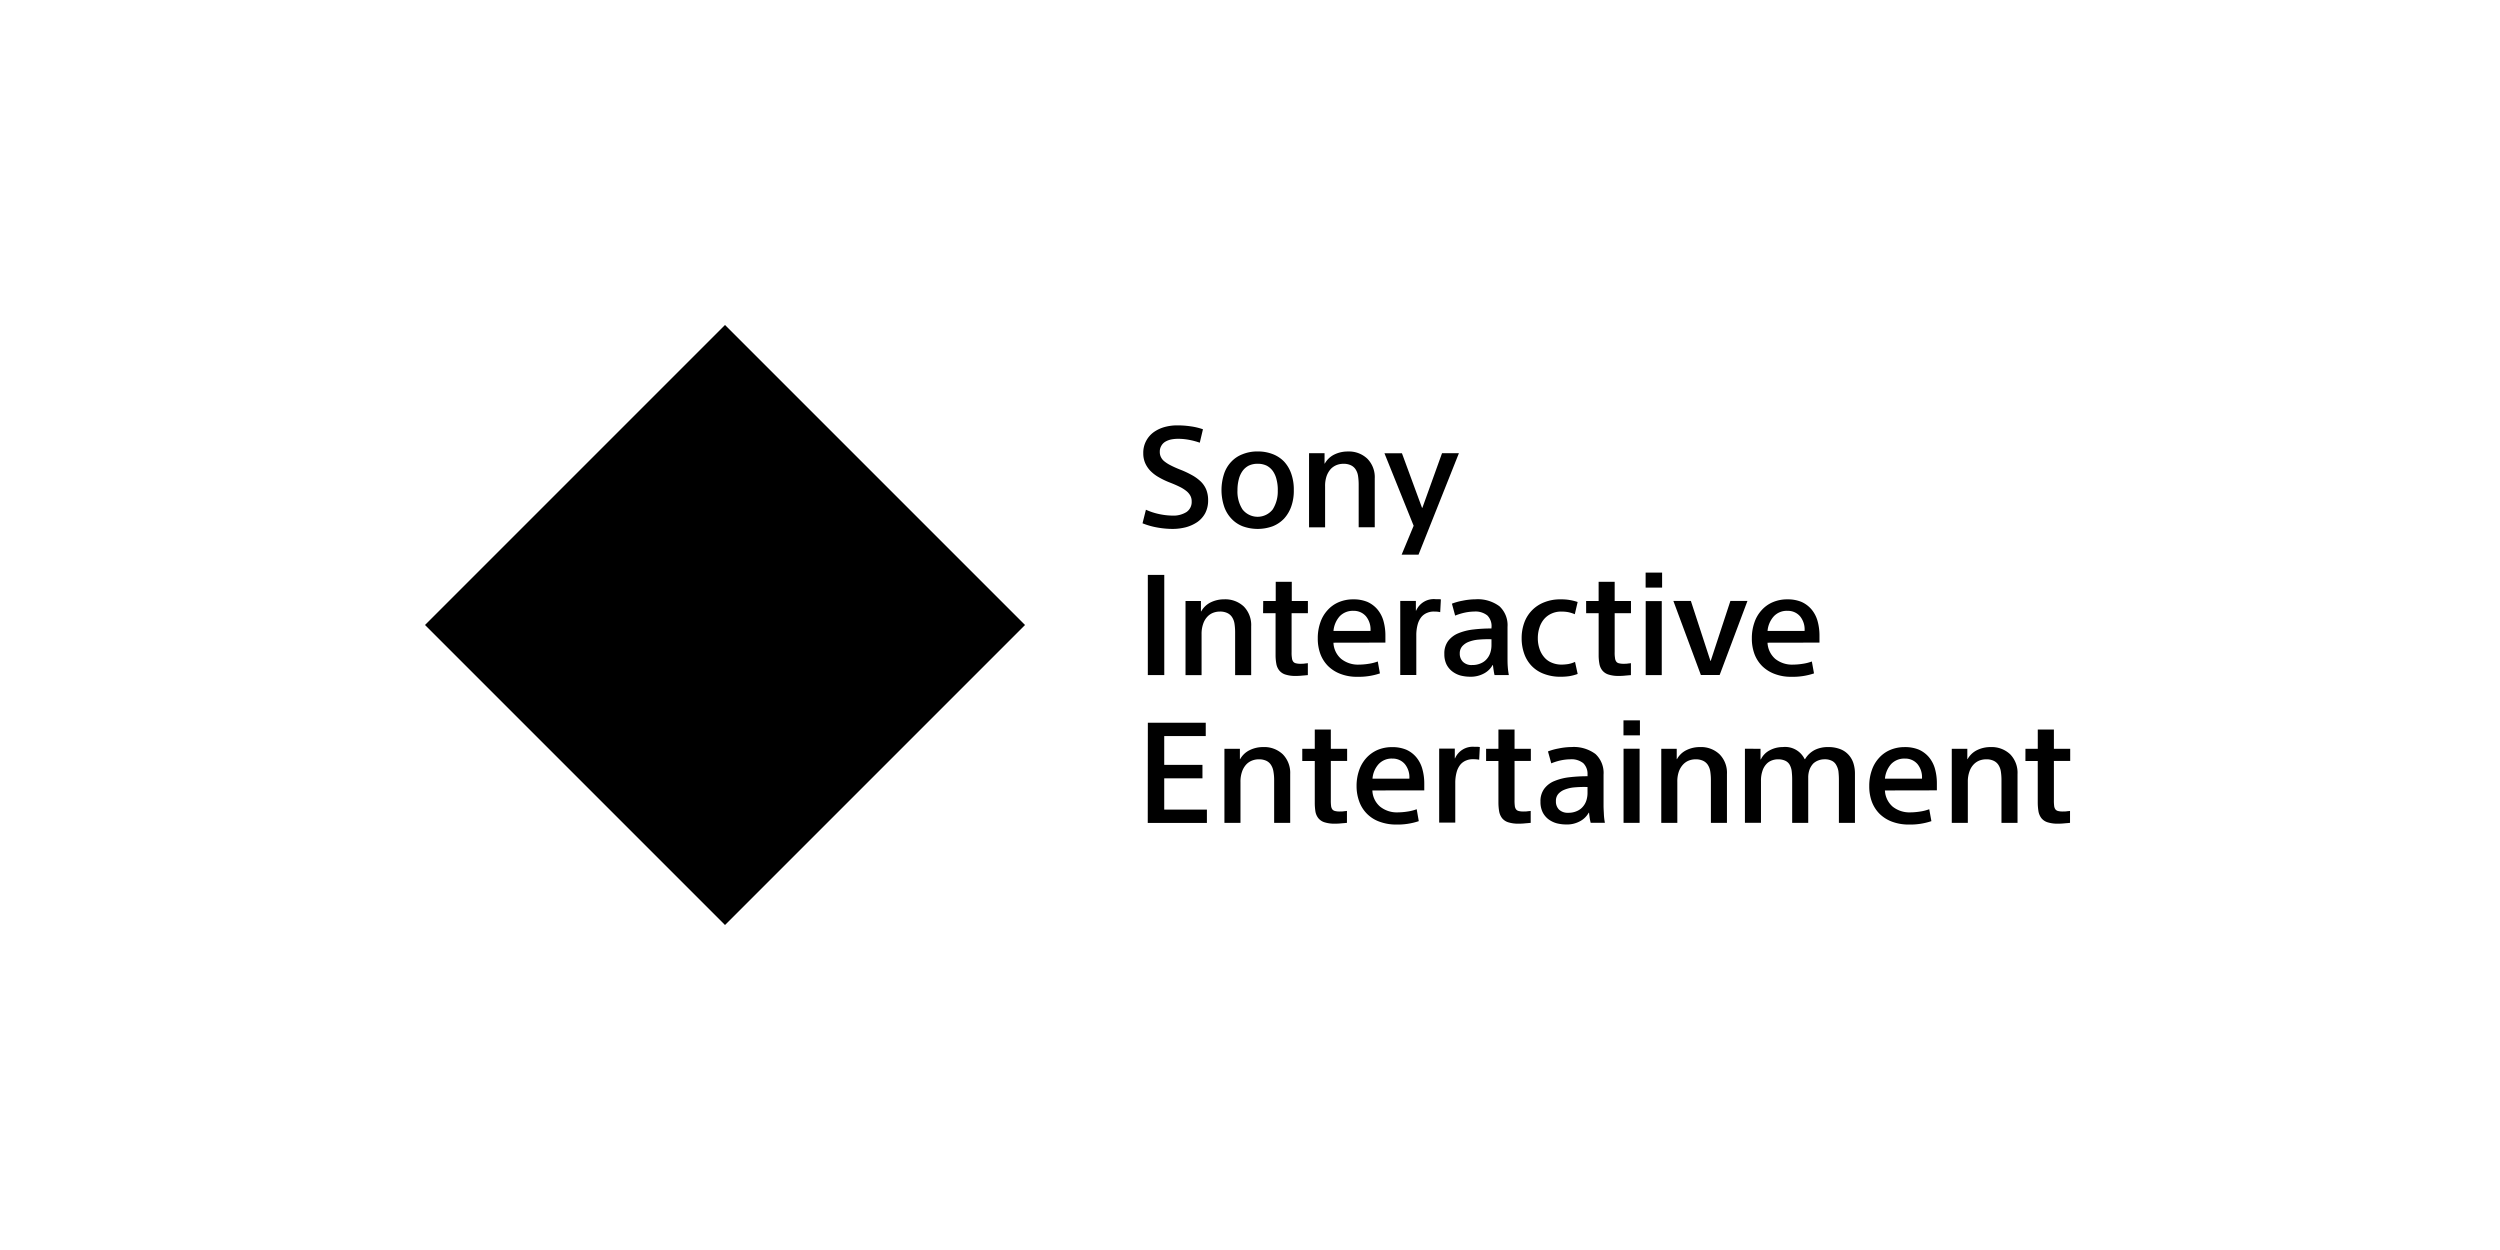 <svg xmlns="http://www.w3.org/2000/svg" xmlns:xlink="http://www.w3.org/1999/xlink" width="100" height="50" viewBox="0 0 100 50">
  <defs>
    <clipPath id="clip-path">
      <rect id="Rectangle_1273" data-name="Rectangle 1273" width="65.808" height="24" fill="none"/>
    </clipPath>
  </defs>
  <g id="Group_2626" data-name="Group 2626" transform="translate(-604 -100)">
    <rect id="Rectangle_1320" data-name="Rectangle 1320" width="100" height="50" transform="translate(604 100)" fill="#55a733" opacity="0"/>
    <g id="Sony" transform="translate(621 113)">
      <rect id="Rectangle_1271" data-name="Rectangle 1271" width="16.971" height="16.971" transform="translate(0 12) rotate(-45)"/>
      <path id="Path_4915" data-name="Path 4915" d="M123.086,54.283v-9.72l-4.86,4.86Z" transform="translate(-110.426 -41.623)"/>
      <path id="Path_4916" data-name="Path 4916" d="M171.882,171.883v9.72l4.86-4.86Z" transform="translate(-160.542 -160.542)"/>
      <g id="Group_2557" data-name="Group 2557">
        <g id="Group_2556" data-name="Group 2556" clip-path="url(#clip-path)">
          <path id="Path_4917" data-name="Path 4917" d="M437.331,61.62a2.835,2.835,0,0,0-.437-.116,2.431,2.431,0,0,0-.434-.04,1.485,1.485,0,0,0-.271.026.788.788,0,0,0-.235.089.44.44,0,0,0-.159.162.448.448,0,0,0-.063.245.459.459,0,0,0,.043.205.493.493,0,0,0,.136.172,1.4,1.4,0,0,0,.248.159c.1.053.225.109.374.169a3.645,3.645,0,0,1,.47.218,1.677,1.677,0,0,1,.361.258.968.968,0,0,1,.225.328,1.141,1.141,0,0,1,.076.43,1.1,1.1,0,0,1-.116.513,1.035,1.035,0,0,1-.318.357,1.53,1.53,0,0,1-.46.208,2.159,2.159,0,0,1-.526.066,3.535,3.535,0,0,1-.592-.053,2.947,2.947,0,0,1-.612-.172l.136-.543a2.5,2.5,0,0,0,.553.179,2.651,2.651,0,0,0,.5.056.986.986,0,0,0,.569-.142.483.483,0,0,0,.208-.424.465.465,0,0,0-.056-.235.626.626,0,0,0-.165-.189,1.4,1.4,0,0,0-.275-.169c-.112-.056-.238-.109-.381-.165a3.127,3.127,0,0,1-.447-.215,1.479,1.479,0,0,1-.331-.255,1.085,1.085,0,0,1-.208-.314.967.967,0,0,1-.073-.387,1,1,0,0,1,.119-.5,1.026,1.026,0,0,1,.311-.351,1.407,1.407,0,0,1,.434-.2,1.9,1.9,0,0,1,.5-.063,3.635,3.635,0,0,1,.543.04,2.481,2.481,0,0,1,.48.116Z" transform="translate(-406.34 -56.912)"/>
          <path id="Path_4918" data-name="Path 4918" d="M485.126,78.278a1.637,1.637,0,0,0-.05-.424.977.977,0,0,0-.146-.338.714.714,0,0,0-.248-.218.815.815,0,0,0-.361-.076.805.805,0,0,0-.361.076.706.706,0,0,0-.251.222.99.99,0,0,0-.146.334,1.693,1.693,0,0,0-.05.424,1.315,1.315,0,0,0,.2.768.767.767,0,0,0,1.211,0,1.345,1.345,0,0,0,.2-.771m.642,0a1.877,1.877,0,0,1-.1.649,1.411,1.411,0,0,1-.288.49,1.282,1.282,0,0,1-.457.308,1.756,1.756,0,0,1-1.2,0,1.212,1.212,0,0,1-.453-.308,1.322,1.322,0,0,1-.291-.49,2.1,2.1,0,0,1,0-1.3,1.281,1.281,0,0,1,.291-.486,1.2,1.2,0,0,1,.453-.3,1.576,1.576,0,0,1,.6-.109,1.637,1.637,0,0,1,.6.106,1.265,1.265,0,0,1,.457.3,1.38,1.38,0,0,1,.288.49,1.893,1.893,0,0,1,.1.649" transform="translate(-451.014 -71.671)"/>
          <path id="Path_4919" data-name="Path 4919" d="M536.535,76.8v.414h.01a.88.88,0,0,1,.371-.357,1.208,1.208,0,0,1,.549-.126,1.067,1.067,0,0,1,.784.291,1.051,1.051,0,0,1,.294.788v1.952H537.9V78.053a2.315,2.315,0,0,0-.026-.351.656.656,0,0,0-.1-.261.458.458,0,0,0-.192-.162.676.676,0,0,0-.3-.056.736.736,0,0,0-.265.05.665.665,0,0,0-.232.156.874.874,0,0,0-.165.278,1.2,1.2,0,0,0-.063.42v1.638h-.642V76.8Z" transform="translate(-500.553 -71.671)"/>
          <path id="Path_4920" data-name="Path 4920" d="M583.2,79.921h.014L584,77.737h.675l-1.615,4.057h-.675l.48-1.155-1.168-2.9h.7Z" transform="translate(-543.319 -72.608)"/>
          <rect id="Rectangle_1272" data-name="Rectangle 1272" width="0.658" height="4.007" transform="translate(28.913 9.996)"/>
          <path id="Path_4921" data-name="Path 4921" d="M461.6,166.379v.417h.01a.88.88,0,0,1,.371-.357,1.209,1.209,0,0,1,.549-.126,1.08,1.08,0,0,1,.788.291,1.062,1.062,0,0,1,.291.788v1.952h-.642v-1.711a2.315,2.315,0,0,0-.026-.351.655.655,0,0,0-.1-.261.458.458,0,0,0-.192-.162.668.668,0,0,0-.3-.056.748.748,0,0,0-.265.05.625.625,0,0,0-.228.156.769.769,0,0,0-.165.278,1.2,1.2,0,0,0-.066.42v1.638h-.642v-2.965Z" transform="translate(-430.562 -155.34)"/>
          <path id="Path_4922" data-name="Path 4922" d="M508.213,156.448h.5v-.768h.642v.768H510v.49h-.652v1.549a1.278,1.278,0,0,0,.014.245.289.289,0,0,0,.05.142.187.187,0,0,0,.106.066.718.718,0,0,0,.189.02c.052,0,.106,0,.152-.007s.093-.01.139-.017v.477c-.063.007-.139.013-.225.02a2.276,2.276,0,0,1-.261.013,1.269,1.269,0,0,1-.414-.056.511.511,0,0,1-.245-.165.587.587,0,0,1-.116-.265,1.921,1.921,0,0,1-.03-.354v-1.668h-.5Z" transform="translate(-474.684 -145.409)"/>
          <path id="Path_4923" data-name="Path 4923" d="M542.686,166.773a.723.723,0,0,0-.546.222,1.019,1.019,0,0,0-.245.582h1.482v-.013a.831.831,0,0,0-.182-.572.637.637,0,0,0-.51-.218m-.791,1.274a.9.9,0,0,0,.311.649,1.076,1.076,0,0,0,.708.228,2.613,2.613,0,0,0,.387-.033,1.743,1.743,0,0,0,.367-.093l.086.477a2.651,2.651,0,0,1-.9.136,1.812,1.812,0,0,1-.678-.116,1.423,1.423,0,0,1-.5-.318,1.368,1.368,0,0,1-.308-.49,1.772,1.772,0,0,1-.1-.619,1.869,1.869,0,0,1,.1-.622,1.368,1.368,0,0,1,.285-.493,1.256,1.256,0,0,1,.447-.324,1.461,1.461,0,0,1,.589-.116,1.441,1.441,0,0,1,.559.1,1.127,1.127,0,0,1,.4.295,1.25,1.25,0,0,1,.245.46,2.158,2.158,0,0,1,.08.6v.275Z" transform="translate(-505.556 -155.34)"/>
          <path id="Path_4924" data-name="Path 4924" d="M592.877,166.826a1,1,0,0,0-.242-.023.655.655,0,0,0-.268.046.585.585,0,0,0-.238.165.822.822,0,0,0-.152.3,1.609,1.609,0,0,0-.056.443v1.582h-.642v-2.962h.625v.39h.01a.768.768,0,0,1,.778-.46c.03,0,.063,0,.1,0s.073,0,.112.01Z" transform="translate(-552.269 -155.34)"/>
          <path id="Path_4925" data-name="Path 4925" d="M619.825,167.908c-.152,0-.295.007-.434.02a1.42,1.42,0,0,0-.367.089.664.664,0,0,0-.248.172.423.423,0,0,0-.1.285.457.457,0,0,0,.126.338.49.49,0,0,0,.371.129.815.815,0,0,0,.347-.069.633.633,0,0,0,.242-.179.71.71,0,0,0,.139-.255,1.008,1.008,0,0,0,.043-.3v-.228Zm.122-.493a.6.6,0,0,0-.169-.457.759.759,0,0,0-.523-.156,1.958,1.958,0,0,0-.364.04,2.394,2.394,0,0,0-.4.122l-.129-.477a2.327,2.327,0,0,1,.427-.119,2.66,2.66,0,0,1,.51-.056,1.454,1.454,0,0,1,.963.278,1.029,1.029,0,0,1,.324.824v1.254c0,.106,0,.218.01.344a2.816,2.816,0,0,0,.043.331h-.572a1.664,1.664,0,0,1-.036-.192c-.014-.073-.019-.146-.03-.212h-.01a.847.847,0,0,1-.344.338,1.1,1.1,0,0,1-.556.132,1.593,1.593,0,0,1-.377-.046.975.975,0,0,1-.328-.159.825.825,0,0,1-.238-.281.924.924,0,0,1-.089-.424.831.831,0,0,1,.152-.52.987.987,0,0,1,.414-.311,2.23,2.23,0,0,1,.6-.149,6.158,6.158,0,0,1,.718-.04Z" transform="translate(-577.285 -155.34)"/>
          <path id="Path_4926" data-name="Path 4926" d="M667.121,166.909a1.375,1.375,0,0,0-.265-.083,1.533,1.533,0,0,0-.265-.023.92.92,0,0,0-.407.083.853.853,0,0,0-.3.228.966.966,0,0,0-.179.338,1.334,1.334,0,0,0-.063.417,1.3,1.3,0,0,0,.063.41.986.986,0,0,0,.179.334.781.781,0,0,0,.3.228.987.987,0,0,0,.41.083,1.8,1.8,0,0,0,.271-.023,1.074,1.074,0,0,0,.265-.086l.106.483a1.828,1.828,0,0,1-.338.089,2.381,2.381,0,0,1-.344.023,1.812,1.812,0,0,1-.678-.119,1.307,1.307,0,0,1-.49-.324,1.341,1.341,0,0,1-.291-.486,1.828,1.828,0,0,1-.1-.612,1.8,1.8,0,0,1,.106-.625,1.372,1.372,0,0,1,.794-.811,1.7,1.7,0,0,1,.655-.119,2.014,2.014,0,0,1,.685.106Z" transform="translate(-621.129 -155.34)"/>
          <path id="Path_4927" data-name="Path 4927" d="M703.975,156.448h.5v-.768h.642v.768h.652v.49h-.652v1.549a1.278,1.278,0,0,0,.014.245.29.29,0,0,0,.05.142.176.176,0,0,0,.106.066.718.718,0,0,0,.189.02c.052,0,.106,0,.152-.007s.093-.01.139-.017v.477l-.225.02a2.276,2.276,0,0,1-.261.013,1.27,1.27,0,0,1-.414-.056.511.511,0,0,1-.245-.165.586.586,0,0,1-.116-.265,1.85,1.85,0,0,1-.03-.354v-1.668h-.5Z" transform="translate(-657.53 -145.409)"/>
          <path id="Path_4928" data-name="Path 4928" d="M740.688,154.26h-.642V151.3h.642Zm.014-3.5h-.659v-.6h.659Z" transform="translate(-691.218 -140.256)"/>
          <path id="Path_4929" data-name="Path 4929" d="M758.329,169.763h.01l.788-2.4h.682l-1.112,2.962h-.751l-1.1-2.962h.7Z" transform="translate(-706.911 -156.325)"/>
          <path id="Path_4930" data-name="Path 4930" d="M805.859,166.773a.71.71,0,0,0-.543.222,1,1,0,0,0-.248.582h1.482v-.013a.83.83,0,0,0-.182-.572.637.637,0,0,0-.51-.218m-.791,1.274a.913.913,0,0,0,.311.649,1.076,1.076,0,0,0,.708.228,2.613,2.613,0,0,0,.387-.033,1.7,1.7,0,0,0,.367-.093l.086.477a2.651,2.651,0,0,1-.9.136,1.813,1.813,0,0,1-.678-.116,1.42,1.42,0,0,1-.5-.318,1.365,1.365,0,0,1-.308-.49,1.772,1.772,0,0,1-.1-.619,1.869,1.869,0,0,1,.1-.622,1.367,1.367,0,0,1,.285-.493,1.254,1.254,0,0,1,.447-.324,1.46,1.46,0,0,1,.589-.116,1.441,1.441,0,0,1,.559.1,1.128,1.128,0,0,1,.4.295,1.247,1.247,0,0,1,.245.46,2.153,2.153,0,0,1,.08.6v.275Z" transform="translate(-751.366 -155.34)"/>
          <path id="Path_4931" data-name="Path 4931" d="M438.245,241.1h2.316v.533H438.9v1.152h1.529v.539H438.9v1.251h1.707v.533h-2.366Z" transform="translate(-409.331 -225.19)"/>
          <path id="Path_4932" data-name="Path 4932" d="M485.219,255.962v.414h.01a.869.869,0,0,1,.374-.357,1.2,1.2,0,0,1,.546-.126,1.075,1.075,0,0,1,.788.291,1.064,1.064,0,0,1,.294.788v1.952h-.642v-1.711a1.928,1.928,0,0,0-.03-.351.667.667,0,0,0-.1-.261.45.45,0,0,0-.189-.162.685.685,0,0,0-.3-.056.723.723,0,0,0-.265.05.637.637,0,0,0-.232.156.817.817,0,0,0-.165.278,1.2,1.2,0,0,0-.066.42v1.638h-.642v-2.962Z" transform="translate(-452.623 -239.01)"/>
          <path id="Path_4933" data-name="Path 4933" d="M531.886,246.03h.5v-.771h.642v.771h.652v.486h-.652v1.549a1.693,1.693,0,0,0,.01.245.289.289,0,0,0,.05.142.185.185,0,0,0,.109.066.672.672,0,0,0,.185.02c.056,0,.106,0,.152-.007s.1-.01.139-.016v.477c-.063.007-.139.013-.225.02a2.257,2.257,0,0,1-.258.013,1.306,1.306,0,0,1-.417-.056.513.513,0,0,1-.245-.165.588.588,0,0,1-.116-.265,2.3,2.3,0,0,1-.026-.354v-1.668h-.5Z" transform="translate(-496.795 -229.078)"/>
          <path id="Path_4934" data-name="Path 4934" d="M566.313,256.353a.71.71,0,0,0-.543.222.977.977,0,0,0-.245.582H567v-.013a.831.831,0,0,0-.182-.572.637.637,0,0,0-.51-.218m-.788,1.274a.889.889,0,0,0,.311.649,1.071,1.071,0,0,0,.708.228,2.7,2.7,0,0,0,.387-.033,1.756,1.756,0,0,0,.367-.093l.083.477a2.641,2.641,0,0,1-.893.136,1.9,1.9,0,0,1-.682-.116,1.33,1.33,0,0,1-.807-.807,1.773,1.773,0,0,1-.106-.619,1.87,1.87,0,0,1,.1-.622,1.418,1.418,0,0,1,.285-.493,1.316,1.316,0,0,1,.447-.324,1.461,1.461,0,0,1,.589-.116,1.443,1.443,0,0,1,.559.1,1.1,1.1,0,0,1,.4.295,1.249,1.249,0,0,1,.245.46,2.151,2.151,0,0,1,.083.6v.275Z" transform="translate(-527.625 -239.01)"/>
          <path id="Path_4935" data-name="Path 4935" d="M616.5,256.4a1.2,1.2,0,0,0-.242-.02.655.655,0,0,0-.268.046.583.583,0,0,0-.238.165.822.822,0,0,0-.152.3,1.6,1.6,0,0,0-.056.443v1.582H614.9v-2.962h.625v.39h.01a.77.77,0,0,1,.778-.46c.03,0,.063,0,.1,0s.073,0,.113.01Z" transform="translate(-574.333 -239.011)"/>
          <path id="Path_4936" data-name="Path 4936" d="M643.335,246.03h.493v-.771h.645v.771h.652v.486h-.652v1.549a1.693,1.693,0,0,0,.01.245.29.29,0,0,0,.05.142.187.187,0,0,0,.106.066.716.716,0,0,0,.189.02c.056,0,.106,0,.152-.007s.1-.01.139-.016v.477c-.063.007-.139.013-.225.02a2.257,2.257,0,0,1-.258.013,1.306,1.306,0,0,1-.417-.056.513.513,0,0,1-.245-.165.627.627,0,0,1-.116-.265,2.173,2.173,0,0,1-.03-.354v-1.668h-.493Z" transform="translate(-600.891 -229.078)"/>
          <path id="Path_4937" data-name="Path 4937" d="M970.335,246.03h.493v-.771h.645v.771h.652v.486h-.652v1.549a1.7,1.7,0,0,0,.01.245.29.29,0,0,0,.05.142.187.187,0,0,0,.106.066.714.714,0,0,0,.188.02c.056,0,.106,0,.152-.007s.1-.01.139-.016v.477c-.063.007-.139.013-.225.02a2.257,2.257,0,0,1-.258.013,1.306,1.306,0,0,1-.417-.056.512.512,0,0,1-.245-.165.627.627,0,0,1-.116-.265,2.18,2.18,0,0,1-.03-.354v-1.668h-.493Z" transform="translate(-906.317 -229.078)"/>
          <path id="Path_4938" data-name="Path 4938" d="M678.051,257.488c-.149,0-.295.007-.434.02a1.363,1.363,0,0,0-.364.089.642.642,0,0,0-.251.172.422.422,0,0,0-.093.285.456.456,0,0,0,.122.338.5.5,0,0,0,.371.129.815.815,0,0,0,.348-.069.632.632,0,0,0,.241-.179.708.708,0,0,0,.139-.255,1,1,0,0,0,.043-.3v-.228Zm.122-.493a.6.6,0,0,0-.169-.457.753.753,0,0,0-.523-.156,1.954,1.954,0,0,0-.364.04,2.261,2.261,0,0,0-.394.122l-.132-.477a2.294,2.294,0,0,1,.43-.119,2.6,2.6,0,0,1,.506-.056,1.453,1.453,0,0,1,.963.278,1.029,1.029,0,0,1,.324.824v1.254c0,.106.009.218.014.344a2.477,2.477,0,0,0,.04.331H678.3a1.763,1.763,0,0,1-.04-.192c-.01-.073-.02-.146-.026-.212h-.014a.847.847,0,0,1-.344.338,1.079,1.079,0,0,1-.556.132,1.563,1.563,0,0,1-.374-.046.99.99,0,0,1-.331-.159.818.818,0,0,1-.235-.281.924.924,0,0,1-.089-.424.83.83,0,0,1,.152-.52.947.947,0,0,1,.414-.311,2.205,2.205,0,0,1,.6-.149,6.19,6.19,0,0,1,.718-.04Z" transform="translate(-631.672 -239.01)"/>
          <path id="Path_4939" data-name="Path 4939" d="M727.2,243.84h-.642v-2.965h.642Zm.013-3.5h-.658v-.6h.658Z" transform="translate(-678.616 -223.926)"/>
          <path id="Path_4940" data-name="Path 4940" d="M750.051,255.962v.414h.01a.861.861,0,0,1,.371-.357,1.2,1.2,0,0,1,.546-.126,1.069,1.069,0,0,1,.788.291,1.051,1.051,0,0,1,.294.788v1.952h-.642v-1.711a2.315,2.315,0,0,0-.026-.351.668.668,0,0,0-.1-.261.458.458,0,0,0-.192-.162.686.686,0,0,0-.3-.056.737.737,0,0,0-.265.05.625.625,0,0,0-.228.156.823.823,0,0,0-.169.278,1.2,1.2,0,0,0-.063.42v1.638h-.642v-2.962Z" transform="translate(-699.982 -239.01)"/>
          <path id="Path_4941" data-name="Path 4941" d="M800.913,255.959v.424h.014a.8.8,0,0,1,.354-.364,1.09,1.09,0,0,1,.52-.129.865.865,0,0,1,.877.483h.016a.969.969,0,0,1,.4-.374,1.173,1.173,0,0,1,.526-.109,1.3,1.3,0,0,1,.473.079.859.859,0,0,1,.334.222.9.9,0,0,1,.2.341,1.372,1.372,0,0,1,.063.437v1.952h-.642V257.21a3.011,3.011,0,0,0-.02-.361.746.746,0,0,0-.089-.245.392.392,0,0,0-.182-.169.611.611,0,0,0-.288-.056.671.671,0,0,0-.238.043.615.615,0,0,0-.208.126.755.755,0,0,0-.146.232.932.932,0,0,0-.056.334v1.807h-.642v-1.744a2.915,2.915,0,0,0-.02-.334.711.711,0,0,0-.086-.255.393.393,0,0,0-.179-.155.668.668,0,0,0-.288-.053.684.684,0,0,0-.255.05.559.559,0,0,0-.212.149.724.724,0,0,0-.149.265,1.193,1.193,0,0,0-.059.4v1.674h-.642v-2.962Z" transform="translate(-747.492 -239.007)"/>
          <path id="Path_4942" data-name="Path 4942" d="M877.032,256.353a.723.723,0,0,0-.546.222,1.018,1.018,0,0,0-.245.582h1.482v-.013a.831.831,0,0,0-.182-.572.637.637,0,0,0-.51-.218m-.791,1.274a.913.913,0,0,0,.311.649,1.077,1.077,0,0,0,.708.228,2.62,2.62,0,0,0,.387-.033,1.752,1.752,0,0,0,.367-.093l.086.477a2.648,2.648,0,0,1-.9.136,1.88,1.88,0,0,1-.678-.116,1.423,1.423,0,0,1-.5-.318,1.37,1.37,0,0,1-.308-.49,1.773,1.773,0,0,1-.1-.619,1.873,1.873,0,0,1,.1-.622,1.369,1.369,0,0,1,.285-.493,1.256,1.256,0,0,1,.447-.324,1.462,1.462,0,0,1,.589-.116,1.442,1.442,0,0,1,.559.1,1.128,1.128,0,0,1,.4.295,1.248,1.248,0,0,1,.245.46,2.157,2.157,0,0,1,.08.6v.275Z" transform="translate(-817.843 -239.01)"/>
          <path id="Path_4943" data-name="Path 4943" d="M926.25,255.962v.414h.01a.88.88,0,0,1,.371-.357,1.208,1.208,0,0,1,.549-.126,1.079,1.079,0,0,1,.787.291,1.061,1.061,0,0,1,.291.788v1.952h-.642v-1.711a2.3,2.3,0,0,0-.026-.351.656.656,0,0,0-.1-.261.459.459,0,0,0-.192-.162.661.661,0,0,0-.3-.056.753.753,0,0,0-.268.05.651.651,0,0,0-.228.156.765.765,0,0,0-.166.278,1.2,1.2,0,0,0-.066.42v1.638h-.642v-2.962Z" transform="translate(-864.557 -239.01)"/>
        </g>
      </g>
    </g>
  </g>
</svg>
